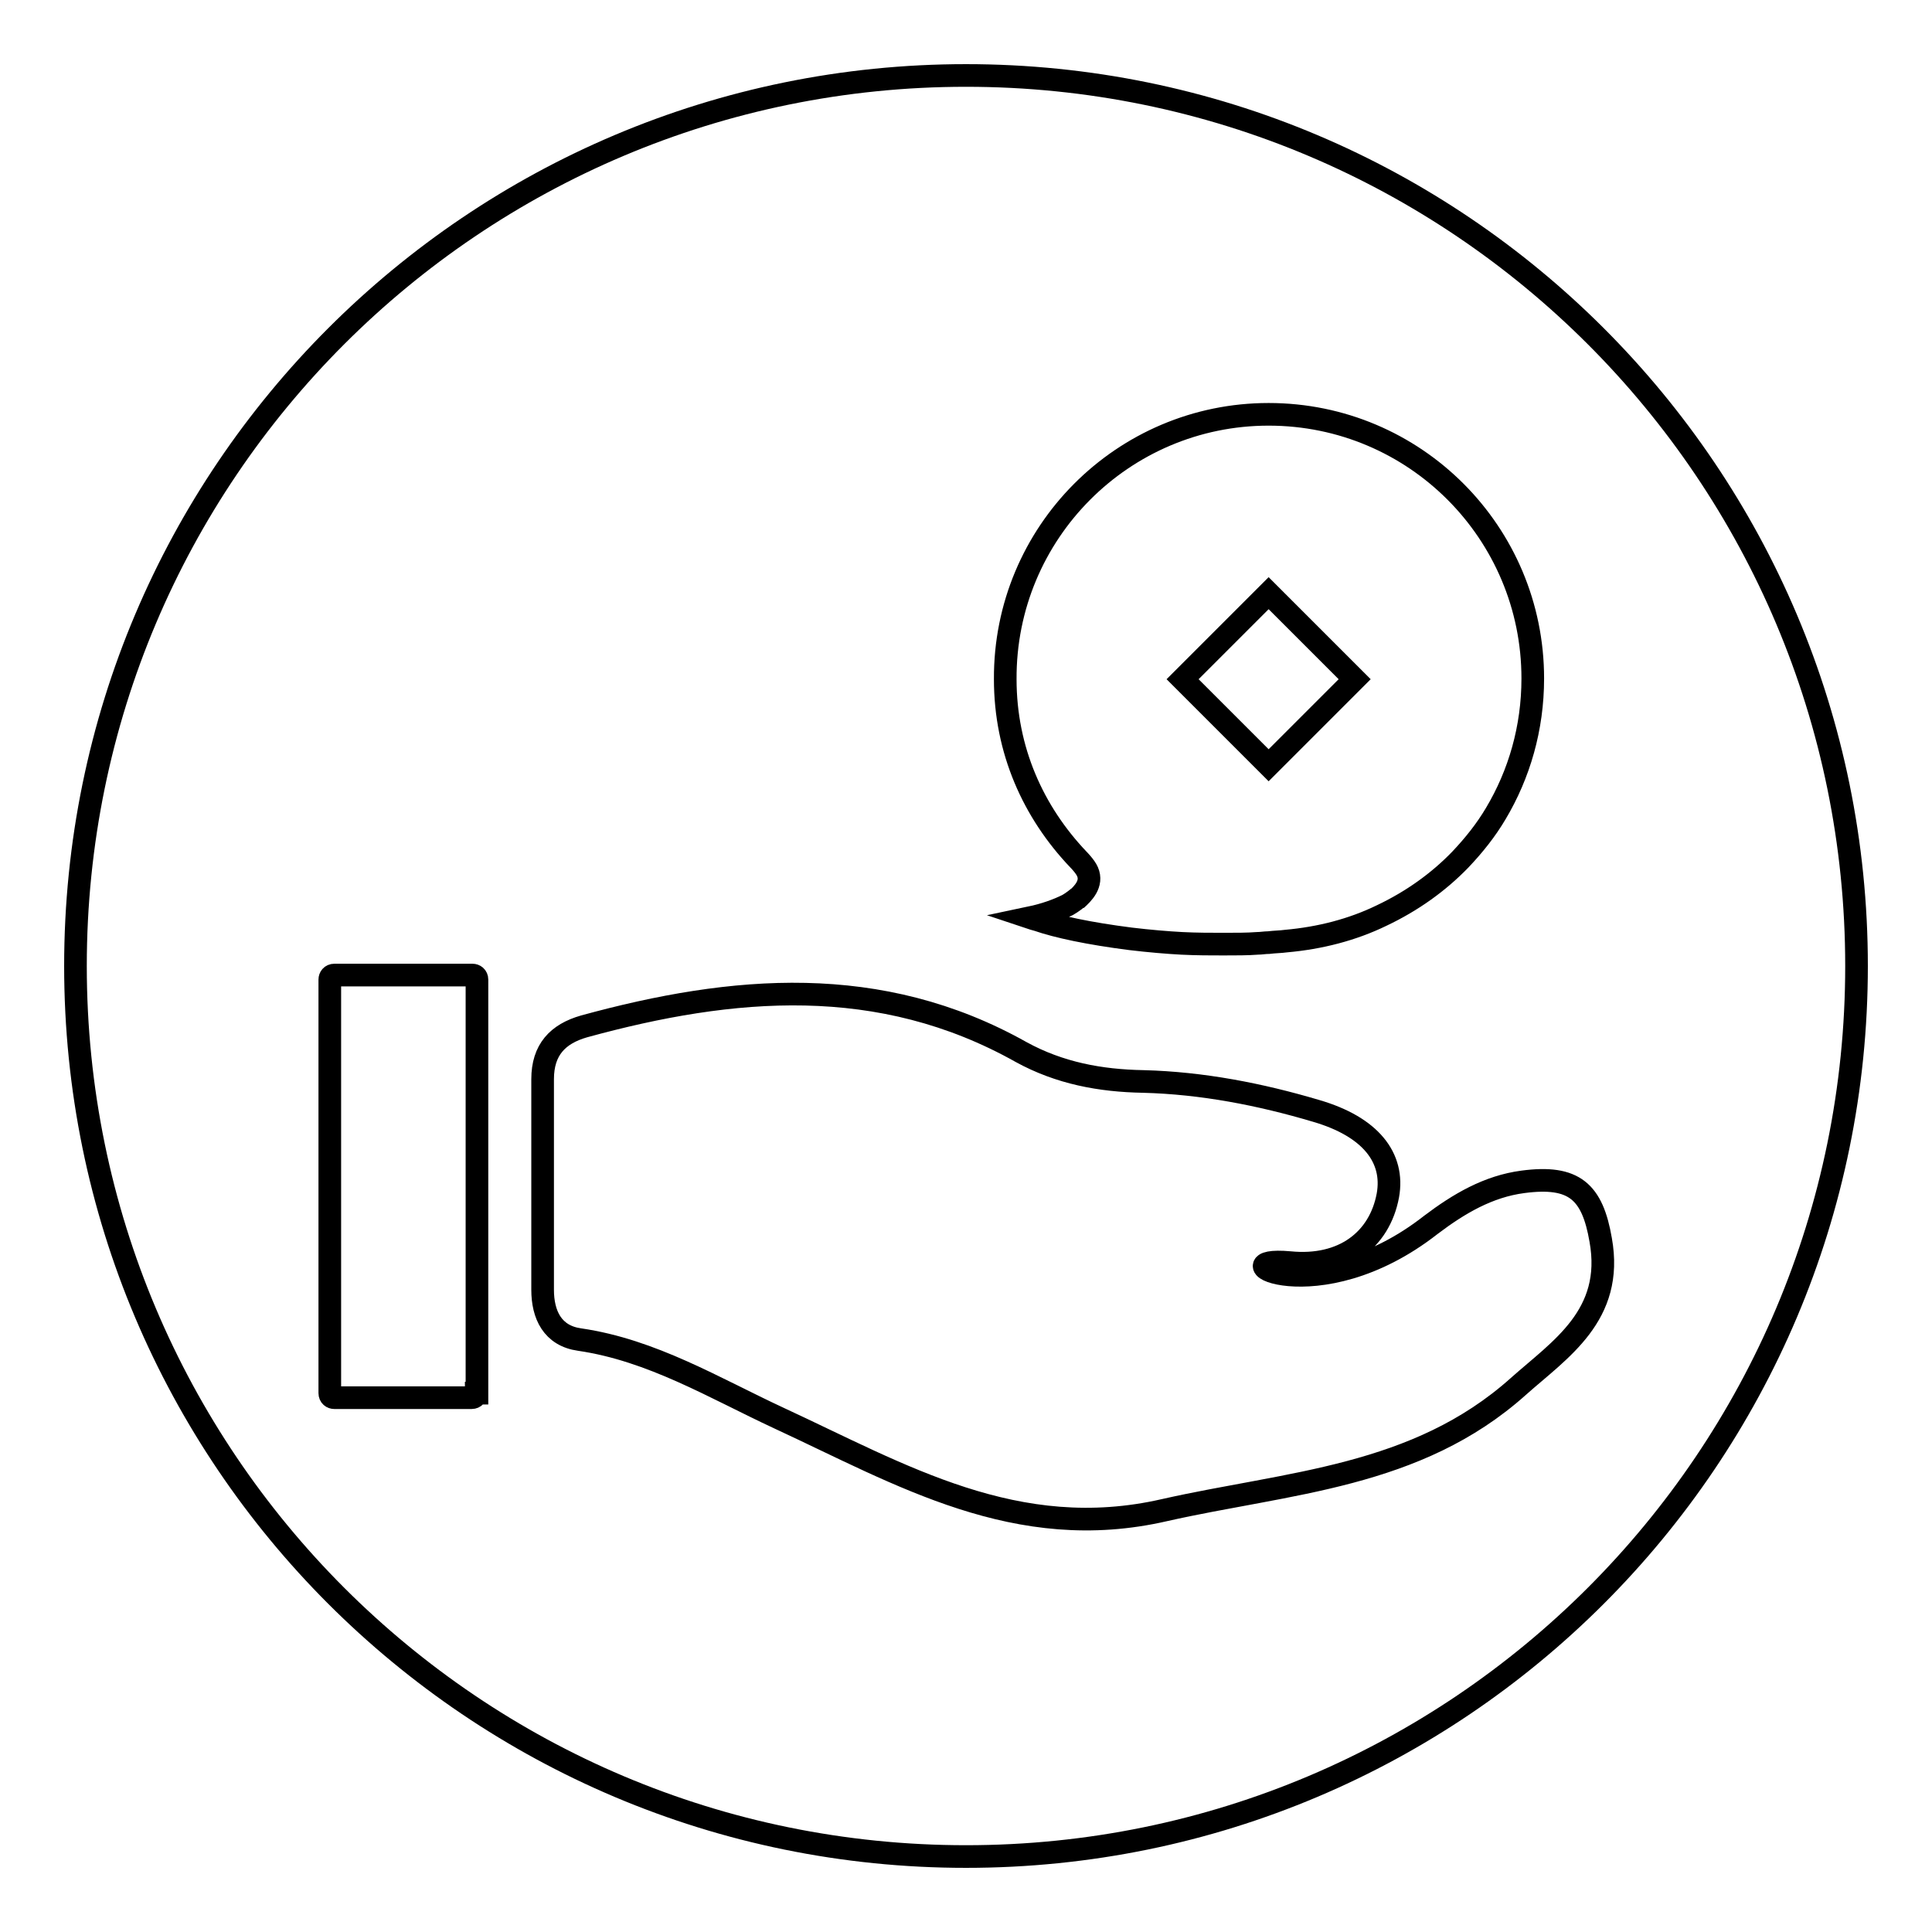 <?xml version="1.0" encoding="utf-8"?>
<!-- Svg Vector Icons : http://www.onlinewebfonts.com/icon -->
<!DOCTYPE svg PUBLIC "-//W3C//DTD SVG 1.1//EN" "http://www.w3.org/Graphics/SVG/1.1/DTD/svg11.dtd">
<svg version="1.1" xmlns="http://www.w3.org/2000/svg" xmlns:xlink="http://www.w3.org/1999/xlink" x="0px" y="0px" viewBox="0 0 256 256" enable-background="new 0 0 256 256" xml:space="preserve">
<g><g><path stroke-width="3" fill-opacity="0" stroke="#000000"  d="M179.5,90l-11.4-11.4L156.7,90l11.4,11.4L179.5,90z"/><path stroke-width="3" fill-opacity="0" stroke="#000000"  d="M128,10C62.8,10,10,62.8,10,128c0,65.2,52.8,118,118,118c65.2,0,118-52.8,118-118C246,62.8,193.2,10,128,10z M168.1,54.9C168.1,54.9,168.2,54.9,168.1,54.9c19.4,0,35,15.7,35,35c0,6.6-1.8,12.7-4.9,17.9c-1.3,2.2-2.9,4.2-4.7,6.1c-2.9,3-6.4,5.5-10.4,7.4c-3.9,1.9-8.2,3-12.7,3.4h0c-0.7,0.1-1.5,0.1-2.3,0.2c-0.5,0-1,0.1-1.5,0.1l0,0c-1.3,0.1-2.8,0.1-4.5,0.1c-1.7,0-3.5,0-5.5-0.1c-1.9-0.1-4.3-0.3-6.8-0.6c-5.5-0.7-9.7-1.6-12.3-2.5c-0.4-0.1-0.7-0.2-1-0.3c1.9-0.4,3.6-1,5-1.7l0,0c0,0,0.7-0.4,1.4-1c-0.1,0.1-0.2,0.2-0.3,0.3c0.9-0.8,2.2-2.1,1.5-3.7c-0.3-0.7-1.2-1.6-1.2-1.6c-6-6.3-9.7-14.5-9.7-23.9C133.1,70.6,148.8,54.9,168.1,54.9z M63.1,184.6c0,0.3-0.2,0.6-0.6,0.6H44.3c-0.3,0-0.6-0.2-0.6-0.6v-54.8c0-0.3,0.2-0.6,0.6-0.6h18.3c0.3,0,0.6,0.2,0.6,0.6V184.6z M201.2,183.7c-13.5,12.1-30.5,12.7-46.9,16.4c-19.6,4.5-34.9-4.7-51.1-12.2c-8.6-4-16.8-9-26.4-10.4c-3.6-0.5-4.9-3.3-4.9-6.6c0-9.3,0-18.6,0-27.9c0-3.9,2-6,5.5-7c19.7-5.4,39.2-7.1,57.9,3.4c5.1,2.8,10.5,3.8,16.2,3.9c7.8,0.2,15.5,1.7,22.9,3.9c7.2,2.1,10.4,6.2,9.5,11.2c-1.1,5.9-5.9,9.6-13,8.9c-9.9-0.9,3.5,6.9,18.7-5c3.7-2.8,7.6-5.1,12.2-5.7c6.8-0.9,9.2,1.3,10.3,7.7C213.9,174.3,206.7,178.8,201.2,183.7z"/></g></g>
</svg>